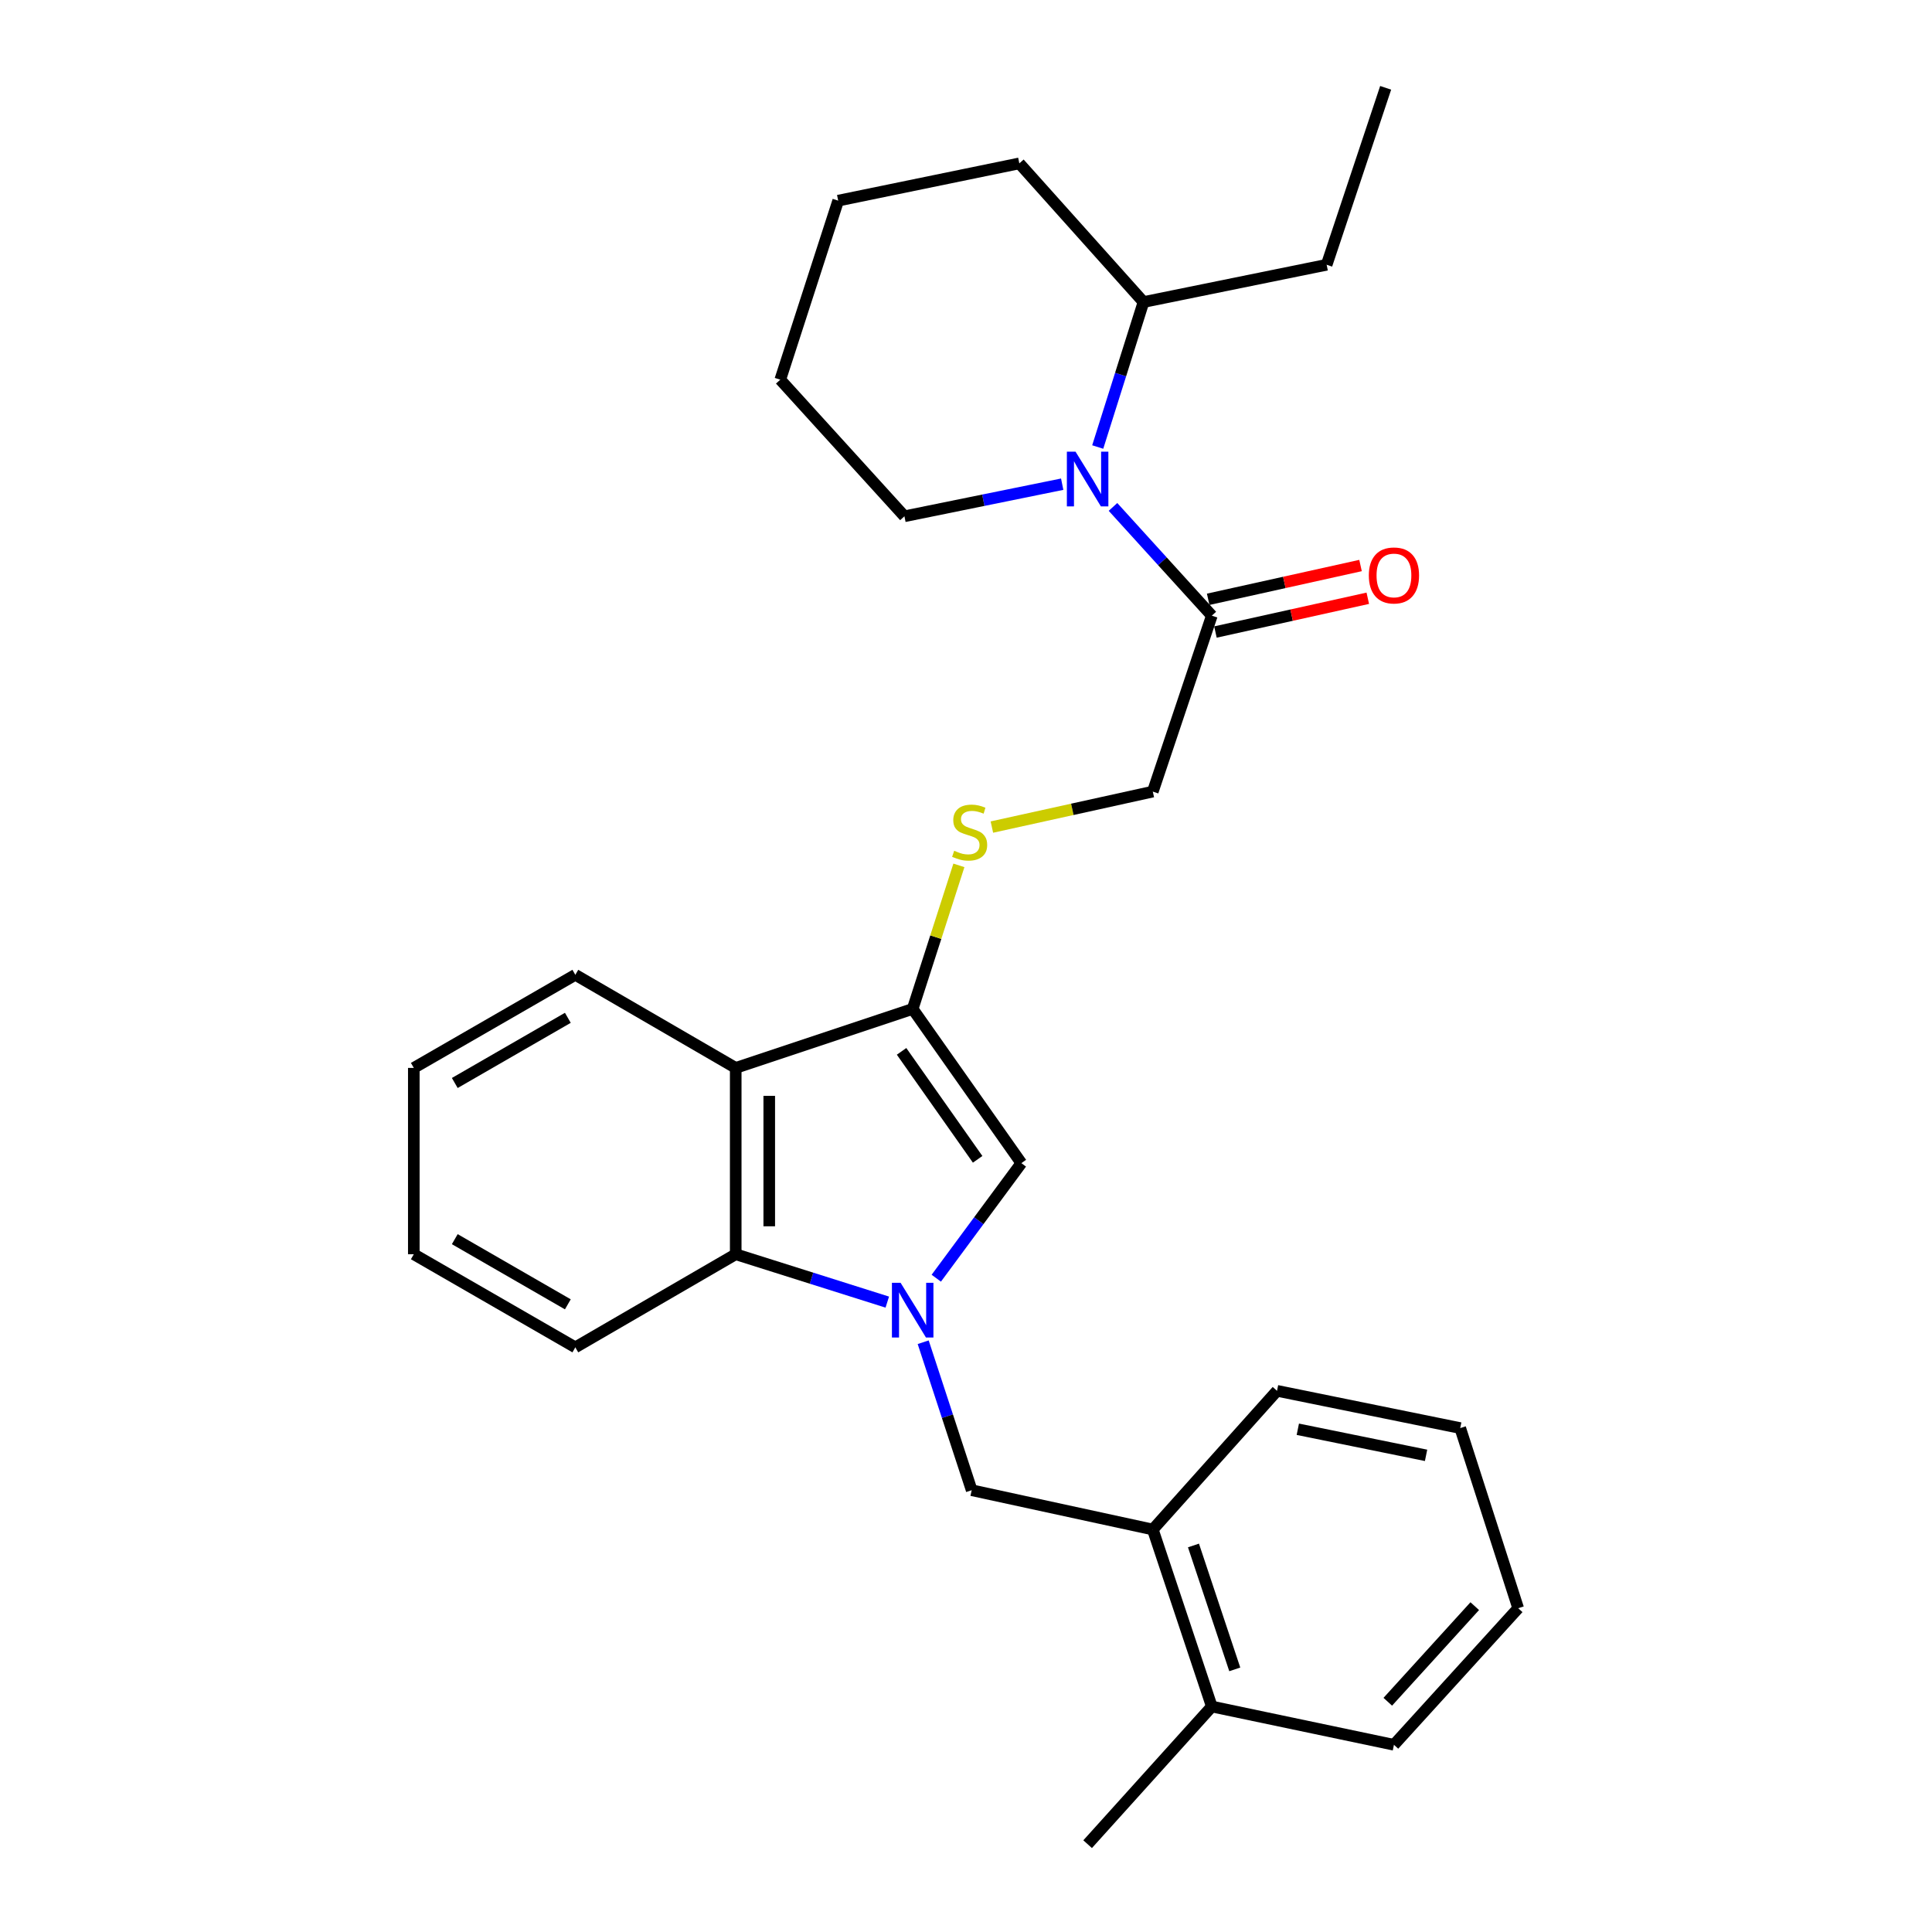 <?xml version='1.0' encoding='iso-8859-1'?>
<svg version='1.1' baseProfile='full'
              xmlns='http://www.w3.org/2000/svg'
                      xmlns:rdkit='http://www.rdkit.org/xml'
                      xmlns:xlink='http://www.w3.org/1999/xlink'
                  xml:space='preserve'
width='1000px' height='1000px' viewBox='0 0 1000 1000'>
<!-- END OF HEADER -->
<rect style='opacity:1.0;fill:#FFFFFF;stroke:none' width='1000' height='1000' x='0' y='0'> </rect>
<path class='bond-1' d='M 484.618,661.597 L 506.634,631.819' style='fill:none;fill-rule:evenodd;stroke:#0000FF;stroke-width:6px;stroke-linecap:butt;stroke-linejoin:miter;stroke-opacity:1' />
<path class='bond-1' d='M 506.634,631.819 L 528.651,602.042' style='fill:none;fill-rule:evenodd;stroke:#000000;stroke-width:6px;stroke-linecap:butt;stroke-linejoin:miter;stroke-opacity:1' />
<path class='bond-3' d='M 459.259,673.971 L 420.034,661.582' style='fill:none;fill-rule:evenodd;stroke:#0000FF;stroke-width:6px;stroke-linecap:butt;stroke-linejoin:miter;stroke-opacity:1' />
<path class='bond-3' d='M 420.034,661.582 L 380.808,649.192' style='fill:none;fill-rule:evenodd;stroke:#000000;stroke-width:6px;stroke-linecap:butt;stroke-linejoin:miter;stroke-opacity:1' />
<path class='bond-6' d='M 477.843,694.734 L 490.392,733.034' style='fill:none;fill-rule:evenodd;stroke:#0000FF;stroke-width:6px;stroke-linecap:butt;stroke-linejoin:miter;stroke-opacity:1' />
<path class='bond-6' d='M 490.392,733.034 L 502.94,771.333' style='fill:none;fill-rule:evenodd;stroke:#000000;stroke-width:6px;stroke-linecap:butt;stroke-linejoin:miter;stroke-opacity:1' />
<path class='bond-0' d='M 472.4,522.211 L 528.651,602.042' style='fill:none;fill-rule:evenodd;stroke:#000000;stroke-width:6px;stroke-linecap:butt;stroke-linejoin:miter;stroke-opacity:1' />
<path class='bond-0' d='M 466.653,544.181 L 506.028,600.062' style='fill:none;fill-rule:evenodd;stroke:#000000;stroke-width:6px;stroke-linecap:butt;stroke-linejoin:miter;stroke-opacity:1' />
<path class='bond-7' d='M 472.4,522.211 L 484.362,485.063' style='fill:none;fill-rule:evenodd;stroke:#000000;stroke-width:6px;stroke-linecap:butt;stroke-linejoin:miter;stroke-opacity:1' />
<path class='bond-7' d='M 484.362,485.063 L 496.324,447.914' style='fill:none;fill-rule:evenodd;stroke:#CCCC00;stroke-width:6px;stroke-linecap:butt;stroke-linejoin:miter;stroke-opacity:1' />
<path class='bond-28' d='M 472.4,522.211 L 380.808,552.751' style='fill:none;fill-rule:evenodd;stroke:#000000;stroke-width:6px;stroke-linecap:butt;stroke-linejoin:miter;stroke-opacity:1' />
<path class='bond-2' d='M 380.808,552.751 L 380.808,649.192' style='fill:none;fill-rule:evenodd;stroke:#000000;stroke-width:6px;stroke-linecap:butt;stroke-linejoin:miter;stroke-opacity:1' />
<path class='bond-2' d='M 398.161,567.217 L 398.161,634.726' style='fill:none;fill-rule:evenodd;stroke:#000000;stroke-width:6px;stroke-linecap:butt;stroke-linejoin:miter;stroke-opacity:1' />
<path class='bond-14' d='M 380.808,552.751 L 297.787,504.56' style='fill:none;fill-rule:evenodd;stroke:#000000;stroke-width:6px;stroke-linecap:butt;stroke-linejoin:miter;stroke-opacity:1' />
<path class='bond-15' d='M 380.808,649.192 L 297.787,697.383' style='fill:none;fill-rule:evenodd;stroke:#000000;stroke-width:6px;stroke-linecap:butt;stroke-linejoin:miter;stroke-opacity:1' />
<path class='bond-4' d='M 576.08,262.384 L 601.656,290.526' style='fill:none;fill-rule:evenodd;stroke:#0000FF;stroke-width:6px;stroke-linecap:butt;stroke-linejoin:miter;stroke-opacity:1' />
<path class='bond-4' d='M 601.656,290.526 L 627.231,318.668' style='fill:none;fill-rule:evenodd;stroke:#000000;stroke-width:6px;stroke-linecap:butt;stroke-linejoin:miter;stroke-opacity:1' />
<path class='bond-10' d='M 568.179,231.376 L 580.025,193.856' style='fill:none;fill-rule:evenodd;stroke:#0000FF;stroke-width:6px;stroke-linecap:butt;stroke-linejoin:miter;stroke-opacity:1' />
<path class='bond-10' d='M 580.025,193.856 L 591.871,156.336' style='fill:none;fill-rule:evenodd;stroke:#000000;stroke-width:6px;stroke-linecap:butt;stroke-linejoin:miter;stroke-opacity:1' />
<path class='bond-13' d='M 549.791,250.615 L 508.96,258.921' style='fill:none;fill-rule:evenodd;stroke:#0000FF;stroke-width:6px;stroke-linecap:butt;stroke-linejoin:miter;stroke-opacity:1' />
<path class='bond-13' d='M 508.96,258.921 L 468.129,267.228' style='fill:none;fill-rule:evenodd;stroke:#000000;stroke-width:6px;stroke-linecap:butt;stroke-linejoin:miter;stroke-opacity:1' />
<path class='bond-5' d='M 627.231,318.668 L 596.691,409.729' style='fill:none;fill-rule:evenodd;stroke:#000000;stroke-width:6px;stroke-linecap:butt;stroke-linejoin:miter;stroke-opacity:1' />
<path class='bond-11' d='M 629.109,327.138 L 668.538,318.397' style='fill:none;fill-rule:evenodd;stroke:#000000;stroke-width:6px;stroke-linecap:butt;stroke-linejoin:miter;stroke-opacity:1' />
<path class='bond-11' d='M 668.538,318.397 L 707.967,309.656' style='fill:none;fill-rule:evenodd;stroke:#FF0000;stroke-width:6px;stroke-linecap:butt;stroke-linejoin:miter;stroke-opacity:1' />
<path class='bond-11' d='M 625.354,310.197 L 664.782,301.456' style='fill:none;fill-rule:evenodd;stroke:#000000;stroke-width:6px;stroke-linecap:butt;stroke-linejoin:miter;stroke-opacity:1' />
<path class='bond-11' d='M 664.782,301.456 L 704.211,292.714' style='fill:none;fill-rule:evenodd;stroke:#FF0000;stroke-width:6px;stroke-linecap:butt;stroke-linejoin:miter;stroke-opacity:1' />
<path class='bond-8' d='M 502.94,771.333 L 596.691,791.674' style='fill:none;fill-rule:evenodd;stroke:#000000;stroke-width:6px;stroke-linecap:butt;stroke-linejoin:miter;stroke-opacity:1' />
<path class='bond-9' d='M 513.396,428.092 L 555.044,418.911' style='fill:none;fill-rule:evenodd;stroke:#CCCC00;stroke-width:6px;stroke-linecap:butt;stroke-linejoin:miter;stroke-opacity:1' />
<path class='bond-9' d='M 555.044,418.911 L 596.691,409.729' style='fill:none;fill-rule:evenodd;stroke:#000000;stroke-width:6px;stroke-linecap:butt;stroke-linejoin:miter;stroke-opacity:1' />
<path class='bond-12' d='M 596.691,791.674 L 627.231,883.295' style='fill:none;fill-rule:evenodd;stroke:#000000;stroke-width:6px;stroke-linecap:butt;stroke-linejoin:miter;stroke-opacity:1' />
<path class='bond-12' d='M 617.734,799.93 L 639.112,864.064' style='fill:none;fill-rule:evenodd;stroke:#000000;stroke-width:6px;stroke-linecap:butt;stroke-linejoin:miter;stroke-opacity:1' />
<path class='bond-16' d='M 596.691,791.674 L 660.982,719.884' style='fill:none;fill-rule:evenodd;stroke:#000000;stroke-width:6px;stroke-linecap:butt;stroke-linejoin:miter;stroke-opacity:1' />
<path class='bond-17' d='M 591.871,156.336 L 686.673,137.046' style='fill:none;fill-rule:evenodd;stroke:#000000;stroke-width:6px;stroke-linecap:butt;stroke-linejoin:miter;stroke-opacity:1' />
<path class='bond-20' d='M 591.871,156.336 L 527.6,84.565' style='fill:none;fill-rule:evenodd;stroke:#000000;stroke-width:6px;stroke-linecap:butt;stroke-linejoin:miter;stroke-opacity:1' />
<path class='bond-18' d='M 627.231,883.295 L 562.951,954.545' style='fill:none;fill-rule:evenodd;stroke:#000000;stroke-width:6px;stroke-linecap:butt;stroke-linejoin:miter;stroke-opacity:1' />
<path class='bond-19' d='M 627.231,883.295 L 721.503,903.105' style='fill:none;fill-rule:evenodd;stroke:#000000;stroke-width:6px;stroke-linecap:butt;stroke-linejoin:miter;stroke-opacity:1' />
<path class='bond-21' d='M 468.129,267.228 L 403.868,196.526' style='fill:none;fill-rule:evenodd;stroke:#000000;stroke-width:6px;stroke-linecap:butt;stroke-linejoin:miter;stroke-opacity:1' />
<path class='bond-29' d='M 297.787,504.56 L 214.187,552.751' style='fill:none;fill-rule:evenodd;stroke:#000000;stroke-width:6px;stroke-linecap:butt;stroke-linejoin:miter;stroke-opacity:1' />
<path class='bond-29' d='M 293.913,526.822 L 235.393,560.556' style='fill:none;fill-rule:evenodd;stroke:#000000;stroke-width:6px;stroke-linecap:butt;stroke-linejoin:miter;stroke-opacity:1' />
<path class='bond-23' d='M 297.787,697.383 L 214.187,649.192' style='fill:none;fill-rule:evenodd;stroke:#000000;stroke-width:6px;stroke-linecap:butt;stroke-linejoin:miter;stroke-opacity:1' />
<path class='bond-23' d='M 293.913,675.121 L 235.393,641.387' style='fill:none;fill-rule:evenodd;stroke:#000000;stroke-width:6px;stroke-linecap:butt;stroke-linejoin:miter;stroke-opacity:1' />
<path class='bond-25' d='M 660.982,719.884 L 755.813,739.174' style='fill:none;fill-rule:evenodd;stroke:#000000;stroke-width:6px;stroke-linecap:butt;stroke-linejoin:miter;stroke-opacity:1' />
<path class='bond-25' d='M 671.748,739.781 L 738.129,753.284' style='fill:none;fill-rule:evenodd;stroke:#000000;stroke-width:6px;stroke-linecap:butt;stroke-linejoin:miter;stroke-opacity:1' />
<path class='bond-24' d='M 686.673,137.046 L 717.213,45.455' style='fill:none;fill-rule:evenodd;stroke:#000000;stroke-width:6px;stroke-linecap:butt;stroke-linejoin:miter;stroke-opacity:1' />
<path class='bond-30' d='M 721.503,903.105 L 785.813,832.414' style='fill:none;fill-rule:evenodd;stroke:#000000;stroke-width:6px;stroke-linecap:butt;stroke-linejoin:miter;stroke-opacity:1' />
<path class='bond-30' d='M 718.314,880.825 L 763.331,831.34' style='fill:none;fill-rule:evenodd;stroke:#000000;stroke-width:6px;stroke-linecap:butt;stroke-linejoin:miter;stroke-opacity:1' />
<path class='bond-31' d='M 527.6,84.565 L 433.849,103.855' style='fill:none;fill-rule:evenodd;stroke:#000000;stroke-width:6px;stroke-linecap:butt;stroke-linejoin:miter;stroke-opacity:1' />
<path class='bond-27' d='M 403.868,196.526 L 433.849,103.855' style='fill:none;fill-rule:evenodd;stroke:#000000;stroke-width:6px;stroke-linecap:butt;stroke-linejoin:miter;stroke-opacity:1' />
<path class='bond-22' d='M 214.187,552.751 L 214.187,649.192' style='fill:none;fill-rule:evenodd;stroke:#000000;stroke-width:6px;stroke-linecap:butt;stroke-linejoin:miter;stroke-opacity:1' />
<path class='bond-26' d='M 755.813,739.174 L 785.813,832.414' style='fill:none;fill-rule:evenodd;stroke:#000000;stroke-width:6px;stroke-linecap:butt;stroke-linejoin:miter;stroke-opacity:1' />
<path  class='atom-0' d='M 466.14 663.962
L 475.42 678.962
Q 476.34 680.442, 477.82 683.122
Q 479.3 685.802, 479.38 685.962
L 479.38 663.962
L 483.14 663.962
L 483.14 692.282
L 479.26 692.282
L 469.3 675.882
Q 468.14 673.962, 466.9 671.762
Q 465.7 669.562, 465.34 668.882
L 465.34 692.282
L 461.66 692.282
L 461.66 663.962
L 466.14 663.962
' fill='#0000FF'/>
<path  class='atom-5' d='M 556.691 233.777
L 565.971 248.777
Q 566.891 250.257, 568.371 252.937
Q 569.851 255.617, 569.931 255.777
L 569.931 233.777
L 573.691 233.777
L 573.691 262.097
L 569.811 262.097
L 559.851 245.697
Q 558.691 243.777, 557.451 241.577
Q 556.251 239.377, 555.891 238.697
L 555.891 262.097
L 552.211 262.097
L 552.211 233.777
L 556.691 233.777
' fill='#0000FF'/>
<path  class='atom-8' d='M 493.889 440.349
Q 494.209 440.469, 495.529 441.029
Q 496.849 441.589, 498.289 441.949
Q 499.769 442.269, 501.209 442.269
Q 503.889 442.269, 505.449 440.989
Q 507.009 439.669, 507.009 437.389
Q 507.009 435.829, 506.209 434.869
Q 505.449 433.909, 504.249 433.389
Q 503.049 432.869, 501.049 432.269
Q 498.529 431.509, 497.009 430.789
Q 495.529 430.069, 494.449 428.549
Q 493.409 427.029, 493.409 424.469
Q 493.409 420.909, 495.809 418.709
Q 498.249 416.509, 503.049 416.509
Q 506.329 416.509, 510.049 418.069
L 509.129 421.149
Q 505.729 419.749, 503.169 419.749
Q 500.409 419.749, 498.889 420.909
Q 497.369 422.029, 497.409 423.989
Q 497.409 425.509, 498.169 426.429
Q 498.969 427.349, 500.089 427.869
Q 501.249 428.389, 503.169 428.989
Q 505.729 429.789, 507.249 430.589
Q 508.769 431.389, 509.849 433.029
Q 510.969 434.629, 510.969 437.389
Q 510.969 441.309, 508.329 443.429
Q 505.729 445.509, 501.369 445.509
Q 498.849 445.509, 496.929 444.949
Q 495.049 444.429, 492.809 443.509
L 493.889 440.349
' fill='#CCCC00'/>
<path  class='atom-12' d='M 708.503 297.848
Q 708.503 291.048, 711.863 287.248
Q 715.223 283.448, 721.503 283.448
Q 727.783 283.448, 731.143 287.248
Q 734.503 291.048, 734.503 297.848
Q 734.503 304.728, 731.103 308.648
Q 727.703 312.528, 721.503 312.528
Q 715.263 312.528, 711.863 308.648
Q 708.503 304.768, 708.503 297.848
M 721.503 309.328
Q 725.823 309.328, 728.143 306.448
Q 730.503 303.528, 730.503 297.848
Q 730.503 292.288, 728.143 289.488
Q 725.823 286.648, 721.503 286.648
Q 717.183 286.648, 714.823 289.448
Q 712.503 292.248, 712.503 297.848
Q 712.503 303.568, 714.823 306.448
Q 717.183 309.328, 721.503 309.328
' fill='#FF0000'/>
</svg>
